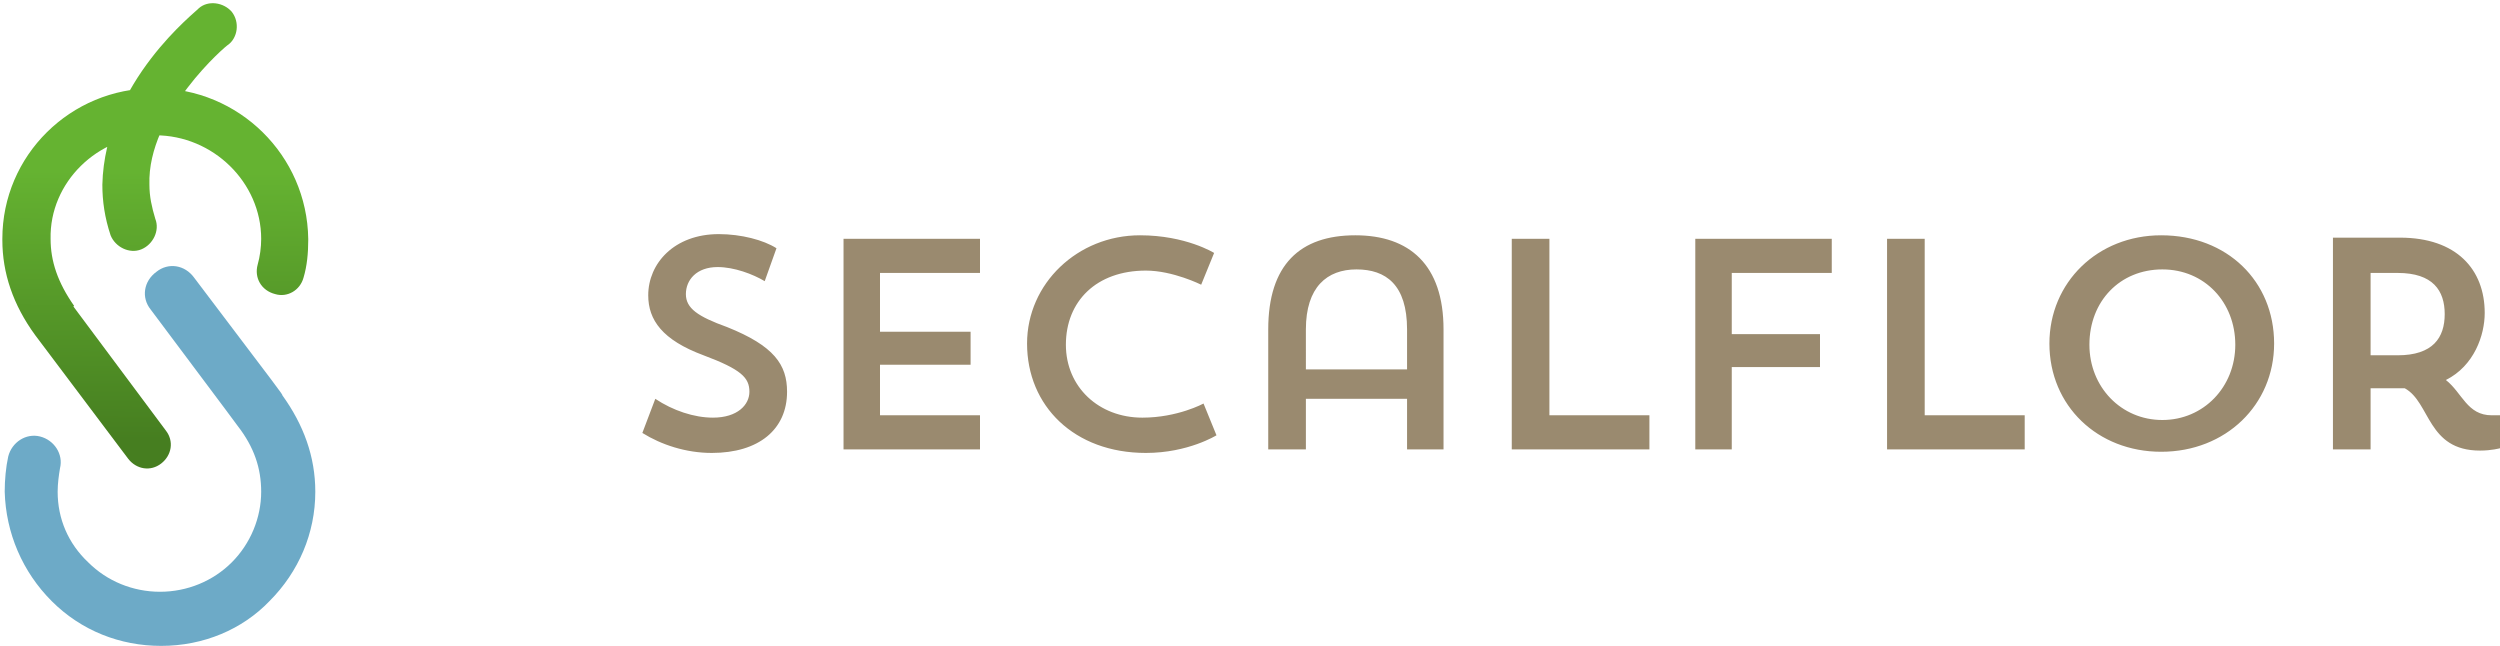 <?xml version="1.0" encoding="UTF-8"?>
<!-- Generator: Adobe Illustrator 23.1.1, SVG Export Plug-In . SVG Version: 6.00 Build 0) -->
<svg xmlns="http://www.w3.org/2000/svg" xmlns:xlink="http://www.w3.org/1999/xlink" version="1.1" id="Ebene_1" x="0px" y="0px" viewBox="0 0 212.5 54.9" style="enable-background:new 0 0 212.5 54.9;" xml:space="preserve"> <style type="text/css"> .st0{fill:url(#SVGID_1_);} .st1{fill:#6DAAC7;} .st2{fill:#9A8A6F;} .st3{fill:url(#SVGID_2_);} .st4{fill:none;stroke:#6DAAC7;stroke-width:4.582;stroke-linecap:round;stroke-miterlimit:10;} </style> <g> <linearGradient id="SVGID_1_" gradientUnits="userSpaceOnUse" x1="-1.476" y1="-13.206" x2="-0.476" y2="-13.206" gradientTransform="matrix(0.242 -46.164 -46.164 -0.242 -596.268 -28.057)"> <stop offset="0" style="stop-color:#467E20"></stop> <stop offset="0.127" style="stop-color:#467E20"></stop> <stop offset="0.622" style="stop-color:#65B331"></stop> <stop offset="1" style="stop-color:#65B331"></stop> </linearGradient> <path class="st0" d="M21.9,22.5c0.2-0.7,0.3-1.5,0.3-2.2l0,0l0,0c0-4.8-4.1-8.8-9-8.8l0,0h0c-4.9,0-9,4-8.9,8.8c0,0,0,0,0,0l0,0 c0,1.9,0.6,3.7,2,5.7l-1.6,1.2L6.2,26l7.9,10.6c0.7,0.9,0.5,2.1-0.4,2.8c-0.9,0.7-2.1,0.5-2.8-0.4L3,28.5l0,0 c-1.9-2.6-2.8-5.3-2.8-8.1l0,0l0-0.1C0.2,13.2,6,7.5,13.1,7.5h0l0.1,0c7.1,0,12.9,5.7,13,12.8l0,0l0,0.1c0,1.1-0.1,2.2-0.4,3.2 c-0.3,1.1-1.4,1.7-2.4,1.4C22.2,24.7,21.6,23.6,21.9,22.5L21.9,22.5z M19.4,3.8c-0.1,0-6.9,5.8-6.7,11.9c0,1,0.2,1.9,0.5,2.9 c0.4,1-0.2,2.2-1.2,2.6S9.8,21,9.4,20c-0.5-1.5-0.7-2.9-0.7-4.3c0.2-8.8,8.1-14.8,8.2-15C17.7,0,19,0.2,19.7,1 C20.4,1.9,20.2,3.2,19.4,3.8L19.4,3.8z"></path> <g> <path class="st1" d="M13.7,54.9c-3.5,0-6.8-1.3-9.3-3.8c-2.5-2.5-3.9-5.8-4-9.3c0-1,0.1-2.1,0.3-3c0.3-1.2,1.5-2,2.7-1.7 c1.2,0.3,2,1.5,1.7,2.7c-0.1,0.6-0.2,1.3-0.2,2c0,2.3,0.9,4.4,2.6,6c1.6,1.6,3.8,2.5,6.1,2.5c0,0,0,0,0,0c2.3,0,4.5-0.9,6.1-2.5 c1.6-1.6,2.5-3.8,2.5-6c0-2-0.6-3.8-2-5.6c0,0-0.5-0.7-7.4-9.9c-0.8-1-0.6-2.4,0.5-3.2c1-0.8,2.4-0.6,3.2,0.5 c7.5,9.9,7.5,9.9,7.5,10c1.8,2.5,2.8,5.2,2.8,8.2c0,3.5-1.4,6.8-3.9,9.3C20.6,53.5,17.3,54.9,13.7,54.9 C13.8,54.9,13.7,54.9,13.7,54.9z"></path> </g> <path class="st2" d="M203.8,23.2c3,0,4,1.5,4,3.5s-1,3.5-4,3.5h-2.3v-7H203.8z M198.3,38.2h3.2V33h2c0.3,0,0.6,0,0.9,0 c2.2,1.2,1.9,5.3,6.4,5.3c1,0,1.7-0.2,1.7-0.2v-2.8h-0.7c-2.1,0-2.5-1.9-3.9-3c2.4-1.2,3.3-3.8,3.3-5.7c0-3.7-2.4-6.4-7.2-6.4h-5.7 V38.2z M177.6,29.3c0-3.7,2.6-6.4,6.2-6.4c3.6,0,6.2,2.8,6.2,6.4c0,3.6-2.7,6.4-6.2,6.4C180.3,35.7,177.6,32.9,177.6,29.3 M174.2,29.2c0,5.3,4.1,9.2,9.5,9.2c5.5,0,9.6-4,9.6-9.2c0-5.3-4-9.2-9.6-9.2C178.3,20,174.2,24,174.2,29.2 M160.5,38.2h11.6v-2.9 h-8.5v-15h-3.2V38.2z M144.1,38.2h3.1v-7h7.5v-2.8h-7.5v-5.2h8.5v-2.9h-11.6V38.2z M128.6,38.2h11.6v-2.9h-8.5v-15h-3.2V38.2z M111,28c0-3.6,1.8-5.1,4.3-5.1c2.5,0,4.3,1.3,4.3,5.1v3.4c-0.8,0-7,0-8.6,0V28z M119.5,38.2h3.2V28c0-5.5-2.9-8-7.5-8 c-4.7,0-7.4,2.5-7.4,8v10.2h3.2v-4.3h8.6V38.2z M102.3,34.3c0,0-2.2,1.2-5.2,1.2c-3.7,0-6.5-2.6-6.5-6.2c0-3.7,2.6-6.3,6.8-6.3 c2.3,0,4.7,1.2,4.7,1.2l1.1-2.7c0,0-2.4-1.5-6.3-1.5c-5.3,0-9.6,4.1-9.6,9.2c0,5.3,4,9.3,10.1,9.3c3.6,0,6-1.5,6-1.5L102.3,34.3z M71.7,38.2h11.6v-2.9h-8.5V31h7.7v-2.8h-7.7v-5h8.5v-2.9H71.7V38.2z M66.9,33.3c0-2.3-1.1-3.9-5.1-5.5c-2.5-0.9-3.5-1.6-3.5-2.8 c0-1.2,0.9-2.3,2.7-2.3c1.4,0,3,0.6,4,1.2l1-2.8c-1.1-0.7-3-1.2-4.9-1.2c-3.8,0-6,2.5-6,5.2c0,2.1,1.2,3.8,4.7,5.1 c3.2,1.2,3.9,1.9,3.9,3.1c0,1.1-1,2.2-3.1,2.2c-1.6,0-3.4-0.6-4.9-1.6l-1.1,2.9c1.6,1,3.7,1.7,5.9,1.7 C64.5,38.5,66.9,36.5,66.9,33.3"></path> </g> </svg>
